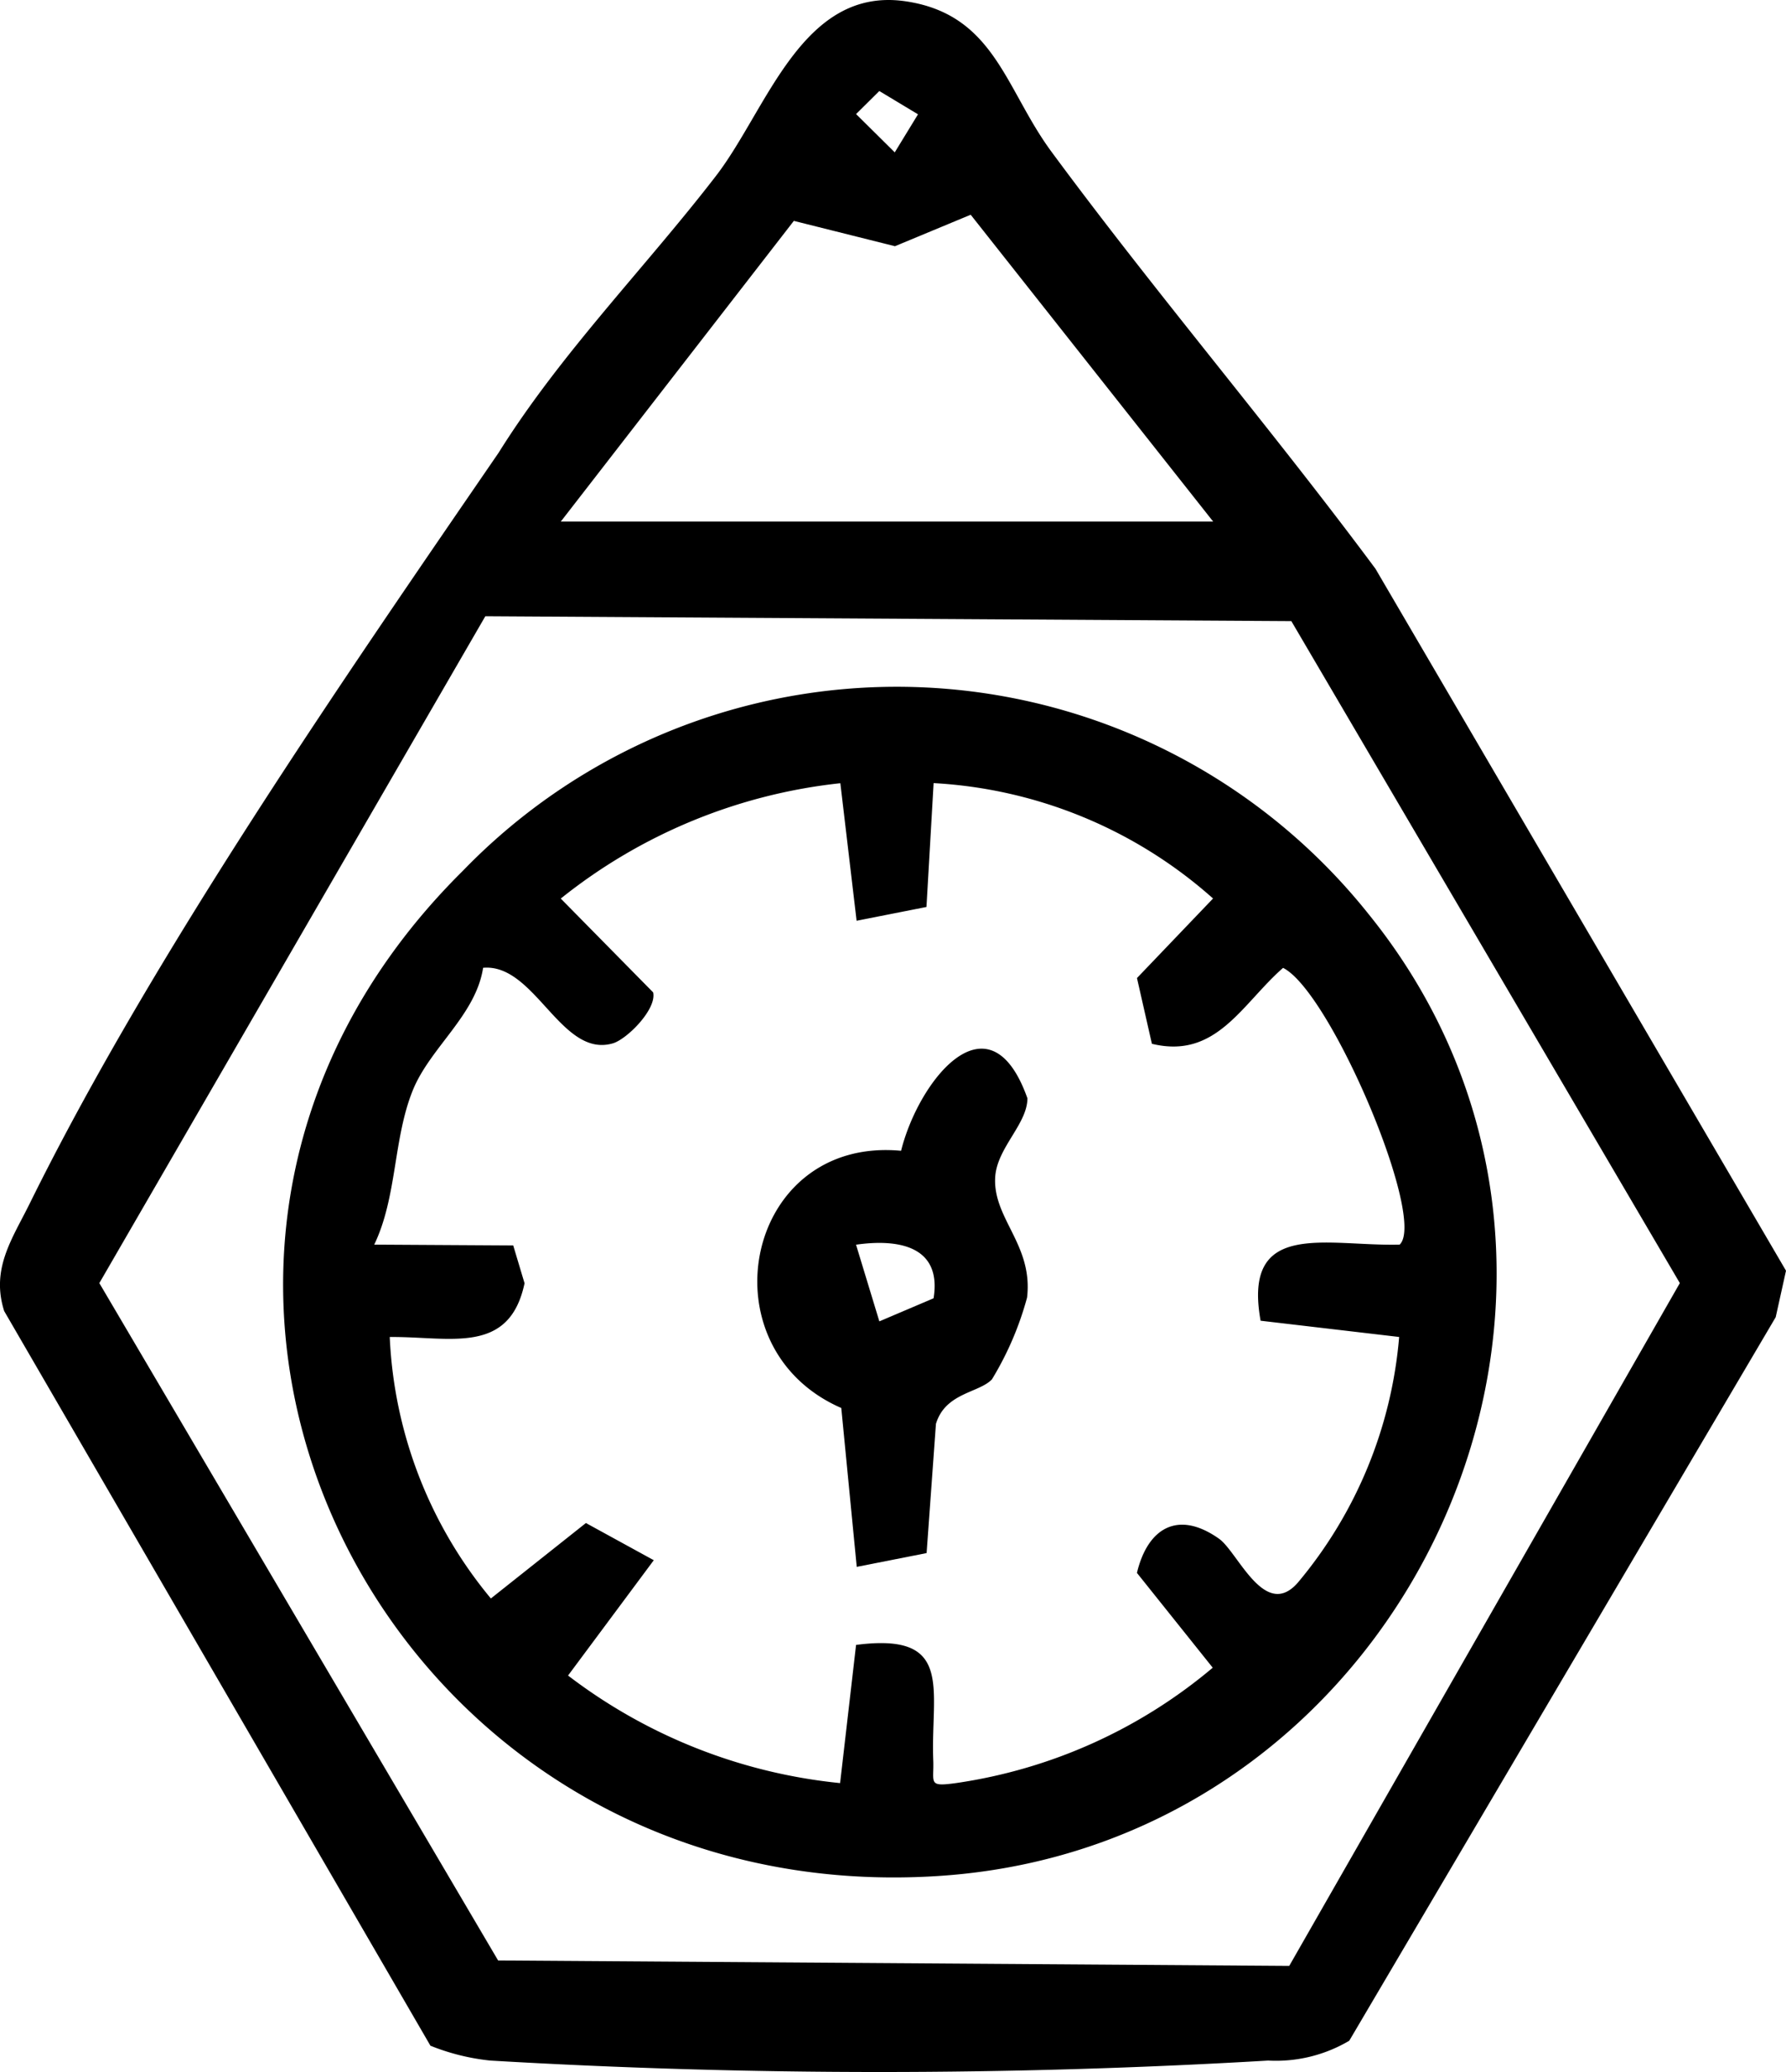 <svg id="Group_405" data-name="Group 405" xmlns="http://www.w3.org/2000/svg" xmlns:xlink="http://www.w3.org/1999/xlink" width="50" height="58" viewBox="0 0 50 58">
  <defs>
    <clipPath id="clip-path">
      <rect id="Rectangle_393" data-name="Rectangle 393" width="50" height="58" fill="none"/>
    </clipPath>
  </defs>
  <g id="Group_399" data-name="Group 399" clip-path="url(#clip-path)">
    <path id="Path_1558" data-name="Path 1558" d="M37.773,57.125a4.03,4.03,0,0,1-2.271.555,185.253,185.253,0,0,1-21.775,0,6.167,6.167,0,0,1-1.677-.416L.117,36.7c-.376-1.188.227-2.022.716-3.013,3.414-6.92,8.772-14.668,13.128-21.017,1.744-2.791,4.106-5.18,6.087-7.751C21.485,3.051,22.461-.409,25.379.04c2.466.379,2.762,2.446,4.052,4.2,2.922,3.961,6.139,7.728,9.076,11.681L50,35.57l-.288,1.3ZM24.617,2.548l-.651.645,1.083,1.072L25.7,3.2ZM33.963,14.6,27.175,6.011l-2.12.881-2.831-.709L15.7,14.6Zm2.13,40.43L47.028,35.917,36.152,17.387,13.587,17.25,2.781,35.917,13.945,54.878Z" transform="translate(0 0)"/>
    <path id="Path_1559" data-name="Path 1559" d="M23.259,49.806a16.894,16.894,0,0,1,25.353,1.208c8.328,10.29,1.253,26-11.946,26.923C21.041,79.028,11.989,60.966,23.259,49.806m10.568-2.452A15.087,15.087,0,0,0,26,50.583l2.586,2.626c.106.472-.734,1.312-1.129,1.427-1.448.422-2.179-2.245-3.631-2.115-.206,1.332-1.488,2.236-1.971,3.435-.549,1.363-.434,2.975-1.077,4.314l3.891.023.317,1.058c-.427,2.023-2.089,1.488-3.774,1.505a12.3,12.3,0,0,0,2.831,7.319l2.661-2.112,1.9,1.041-2.4,3.228a14.993,14.993,0,0,0,7.616,3.011l.447-3.868c2.76-.36,2.085,1.242,2.161,3.228.025.639-.163.751.647.638a14.348,14.348,0,0,0,7.177-3.228l-2.122-2.654c.306-1.275,1.164-1.761,2.3-.955.528.375,1.274,2.282,2.2,1.233a12.293,12.293,0,0,0,2.841-6.882L45.592,62.4c-.513-2.849,1.839-2.078,3.892-2.13.768-.71-1.935-7.087-3.263-7.747-1.156,1.014-1.87,2.565-3.672,2.125l-.418-1.84,2.13-2.227a12.813,12.813,0,0,0-7.823-3.23l-.2,3.467-1.956.386Z" transform="translate(-10.301 -25.43)"/>
    <path id="Path_1560" data-name="Path 1560" d="M55.317,77.433c-.364.382-1.305.371-1.567,1.247l-.261,3.615-1.956.386L51.1,78.234c-3.884-1.694-2.7-7.61,1.674-7.2.494-1.979,2.473-4.461,3.537-1.47,0,.713-.834,1.372-.9,2.18-.09,1.176,1.065,1.908.89,3.4a8.817,8.817,0,0,1-.982,2.286m-3.807-3.771.654,2.15,1.518-.646c.242-1.5-1.05-1.661-2.171-1.5" transform="translate(-27.548 -38.821)"/>
  </g>
</svg>
